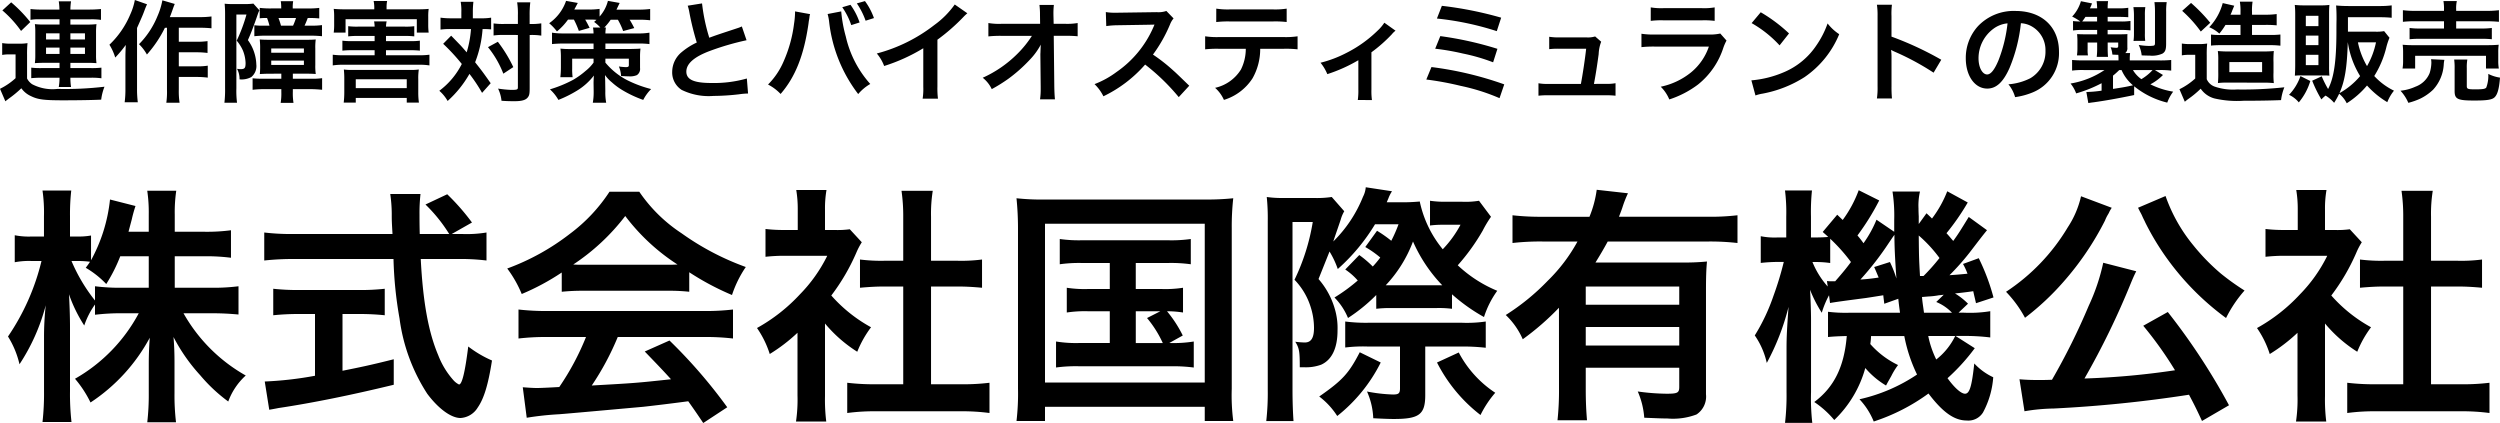<svg xmlns="http://www.w3.org/2000/svg" width="290" height="49.069" viewBox="0 0 290 49.069">
  <g id="logo" transform="translate(-152 -36.256)">
    <path id="パス_224" data-name="パス 224" d="M7.231-8.851v.61H5.412a8.272,8.272,0,0,1-1.043-.051,6.777,6.777,0,0,1,.051.9v2.7a6.8,6.8,0,0,1-.051.928c.318-.025.674-.038,1.056-.038H7.231v.61H5.209A9.029,9.029,0,0,1,3.95-3.242v1.221a11.561,11.561,0,0,1,1.259-.051H7.231A6.337,6.337,0,0,1,7.142-1H8.566A6.916,6.916,0,0,1,8.49-2.072h2.327a7.937,7.937,0,0,1,1.272.064V-3.242a10,10,0,0,1-1.272.051H8.49V-3.8h1.971c.42,0,.7.013,1.056.038a6.451,6.451,0,0,1-.051-.928v-2.62a7.232,7.232,0,0,1,.051-.979,8.756,8.756,0,0,1-1.056.051H8.49v-.61h2.264a7.826,7.826,0,0,1,1.284.064v-1.259a14.2,14.2,0,0,1-1.45.064H8.49a6.583,6.583,0,0,1,.076-.954H7.142a6.741,6.741,0,0,1,.076.954H5.3a10.47,10.47,0,0,1-1.437-.064v1.259A4.864,4.864,0,0,1,4.9-8.851Zm0,1.628v.712H5.666v-.712Zm1.259,0h1.691v.712H8.49ZM7.231-5.57v.738H5.666V-5.57Zm1.259,0h1.691v.738H8.49ZM.6-9.881A12.828,12.828,0,0,1,2.767-7.5l1.068-1.03a15.91,15.91,0,0,0-2.213-2.289ZM.579-4.717a4.719,4.719,0,0,1,.852-.064h.7v2.76A7.6,7.6,0,0,1,.325-.788L.948.662c.114-.1.229-.178.369-.293A12.339,12.339,0,0,0,2.8-.851,2.772,2.772,0,0,0,3.924.064c.8.394,1.513.483,3.714.483C9.151.548,11,.522,12.063.471a6.049,6.049,0,0,1,.382-1.5A39.272,39.272,0,0,1,7-.775a5.077,5.077,0,0,1-2.95-.547,1.786,1.786,0,0,1-.585-.661V-4.7a12.814,12.814,0,0,1,.051-1.386,5.783,5.783,0,0,1-.967.064H1.6A5.688,5.688,0,0,1,.579-6.091ZM19.694-7.871V-.7A8.937,8.937,0,0,1,19.618.827h1.539A8.6,8.6,0,0,1,21.067-.7V-2.161h2.086a9.91,9.91,0,0,1,1.272.076V-3.471a7.322,7.322,0,0,1-1.272.076H21.067V-5.023h2.06a9.768,9.768,0,0,1,1.272.076V-6.32a8.78,8.78,0,0,1-1.259.076H21.067V-7.871h2.416a13.294,13.294,0,0,1,1.374.064V-9.181a9.428,9.428,0,0,1-1.374.076H20.025c.114-.28.127-.318.318-.852.089-.254.127-.369.254-.674l-1.437-.42a8.206,8.206,0,0,1-.572,1.844,9.927,9.927,0,0,1-2.137,3.243,5.157,5.157,0,0,1,.916,1.2,13.83,13.83,0,0,0,2.086-3.1Zm-3.726-3.218a7.16,7.16,0,0,1-.534,1.679A10.385,10.385,0,0,1,13.017-5.9a6.02,6.02,0,0,1,.674,1.488,13.257,13.257,0,0,0,1.221-1.463c-.038,1.068-.038,1.132-.038,1.45V-.8A11.248,11.248,0,0,1,14.785.777h1.526A11.743,11.743,0,0,1,16.222-.8V-7.846c.661-1.488.661-1.488.865-2.035.114-.305.153-.394.293-.712ZM32.958-2.543v.585H30.873a9.8,9.8,0,0,1-1.246-.051V-.673A11.662,11.662,0,0,1,31.064-.75h1.895v.331A6.592,6.592,0,0,1,32.882.84H34.37a6.984,6.984,0,0,1-.076-1.272V-.75h1.959a13.56,13.56,0,0,1,1.437.076V-2.021a7.782,7.782,0,0,1-1.335.064h-2.06v-.585h1.488c.547,0,.865.013,1.17.038A6.527,6.527,0,0,1,36.9-3.56V-5.455a6.63,6.63,0,0,1,.051-1.056c-.28.025-.572.038-1.183.038H31.661c-.547,0-.941-.013-1.208-.038A8.343,8.343,0,0,1,30.5-5.4V-3.56A9.528,9.528,0,0,1,30.466-2.5c.458-.025.75-.038,1.157-.038Zm-1.17-2.925h3.79v.5h-3.79Zm0,1.412h3.79v.5h-3.79Zm2.493-6.054v-.114a4.227,4.227,0,0,1,.051-.725H32.895a4.582,4.582,0,0,1,.051.738v.1H31.814a10.259,10.259,0,0,1-1.361-.064v1.208A6.4,6.4,0,0,1,31.305-9a8.13,8.13,0,0,1,.28.89h-.878a6.393,6.393,0,0,1-.878-.051v1.272c.382-.038.827-.064,1.284-.064h5.24c.471,0,.9.025,1.323.064V-8.177a8.542,8.542,0,0,1-1.272.064h-.75c.153-.331.242-.547.369-.89a12.51,12.51,0,0,1,1.335.051v-1.221A9.364,9.364,0,0,1,36-10.11Zm-1.361,2A8.081,8.081,0,0,0,32.628-9h2.035a8.1,8.1,0,0,1-.343.89ZM26.434-.864A13.251,13.251,0,0,1,26.358.827h1.463a10.535,10.535,0,0,1-.076-1.666V-9.4h1.17a18.428,18.428,0,0,1-1.132,3.027,4.7,4.7,0,0,1,.725,1.157,4.284,4.284,0,0,1,.305,1.424c0,.6-.1.725-.6.725-.089,0-.165-.013-.394-.038a2.4,2.4,0,0,1,.293,1.221,2.37,2.37,0,0,0,1.361-.267,1.636,1.636,0,0,0,.585-1.463,4.943,4.943,0,0,0-.178-1.17,5.02,5.02,0,0,0-.8-1.653c.331-.712.725-1.755,1.17-3.065a3.662,3.662,0,0,1,.165-.394l-.7-.776a6.357,6.357,0,0,1-1.03.051H27.3a6.635,6.635,0,0,1-.916-.038,13.079,13.079,0,0,1,.051,1.31ZM45.1-8a3.293,3.293,0,0,1,.076-.61H43.718a3.459,3.459,0,0,1,.064.61H41.848a7.821,7.821,0,0,1-1.132-.051v1.183a9.163,9.163,0,0,1,1.132-.051h1.933v.6H41.174a7.936,7.936,0,0,1-1.132-.051v1.157a9.43,9.43,0,0,1,1.132-.051h2.607v.585H40.208a8.42,8.42,0,0,1-1.284-.064V-3.5a7.222,7.222,0,0,1,1.284-.076h8.648A7.055,7.055,0,0,1,50.14-3.5V-4.743a8.523,8.523,0,0,1-1.284.064H45.1v-.585h2.823a9.11,9.11,0,0,1,1.106.051V-6.371a7.088,7.088,0,0,1-1.106.051H45.1v-.6h2.175a8.977,8.977,0,0,1,1.106.051V-8.049A7.2,7.2,0,0,1,47.279-8Zm-1.361-2.009H40.436a13.864,13.864,0,0,1-1.4-.051,6.453,6.453,0,0,1,.051.928V-8.3a7.2,7.2,0,0,1-.051.992h1.374V-8.863h8.266v1.552h1.373A7.6,7.6,0,0,1,50-8.291V-9.13a6.23,6.23,0,0,1,.051-.928c-.394.038-.788.051-1.4.051H45.167v-.165a3.862,3.862,0,0,1,.064-.8H43.667a4.116,4.116,0,0,1,.076.814ZM41.594.268h5.914V.815h1.412a7.965,7.965,0,0,1-.076-1.17V-1.92a6.537,6.537,0,0,1,.064-1.106,6.908,6.908,0,0,1-1.017.051h-6.7a6.441,6.441,0,0,1-.979-.051,10.413,10.413,0,0,1,.051,1.106V-.368A10.722,10.722,0,0,1,40.195.815h1.4Zm0-2.162h5.914v1.03H41.594ZM53.841-8.965H52.684a9.162,9.162,0,0,1-1.259-.076v1.386a8.182,8.182,0,0,1,1.183-.064H54.96a12.332,12.332,0,0,1-.5,2.7c-.483-.56-.7-.8-.8-.9-.75-.776-.75-.776-1-1.03l-.928.941a23.137,23.137,0,0,1,2.162,2.34A8.827,8.827,0,0,1,51.285-.559,4.552,4.552,0,0,1,52.251.624a12.5,12.5,0,0,0,2.531-3.141,18.267,18.267,0,0,1,1.463,2.2l1-1.119c-.9-1.272-1-1.412-1.806-2.429a13.028,13.028,0,0,0,.865-3.853,9.489,9.489,0,0,1,.992.038V-9.041a6.792,6.792,0,0,1-1.221.076h-.9v-.712a10.093,10.093,0,0,1,.064-1.2H53.765a6.023,6.023,0,0,1,.076,1.2ZM60.4-7.032V-.966c0,.267-.076.305-.763.305A12.777,12.777,0,0,1,58.1-.813,4.214,4.214,0,0,1,58.5.6c.509.038.979.051,1.5.051.839,0,1.3-.127,1.539-.432.191-.229.229-.445.229-1.106V-7.032h.165a7.391,7.391,0,0,1,.89.038l.293.038V-8.38a7.292,7.292,0,0,1-1.2.076h-.153v-1a11.45,11.45,0,0,1,.076-1.513H60.314A8.532,8.532,0,0,1,60.4-9.309v1H58.788a7.724,7.724,0,0,1-1.208-.064v1.4a7.924,7.924,0,0,1,1.208-.064ZM56.931-5.62a11.337,11.337,0,0,1,1.78,3.078l1.157-.763a15.97,15.97,0,0,0-1.793-2.938ZM66.9-8.813a10.235,10.235,0,0,1,.572,1.31l1.246-.356c-.216-.432-.292-.585-.509-.954h.738a4.92,4.92,0,0,1,.572.025c-.1.089-.14.127-.28.242a4.526,4.526,0,0,1,.725.649h-.852a4.209,4.209,0,0,1,.064.687H65.706A8.133,8.133,0,0,1,64.358-7.3v1.323c.394-.038.827-.064,1.348-.064h3.472V-5.4H66.444a9.245,9.245,0,0,1-1.106-.051,8.45,8.45,0,0,1,.051,1.03v1.119a9.785,9.785,0,0,1-.064,1.17h1.424a6.882,6.882,0,0,1-.051-1.03V-4.285h2.48v.458a4.793,4.793,0,0,1-.928.967,9.209,9.209,0,0,1-1.463,1.043A14.477,14.477,0,0,1,64.117-.724,4.852,4.852,0,0,1,65.1.5,13.913,13.913,0,0,0,67.232-.559a7.1,7.1,0,0,0,1.984-1.768c-.025.331-.038.725-.038.89l.013.928v.14a7.1,7.1,0,0,1-.1,1.2h1.552a6.492,6.492,0,0,1-.1-1.323l-.013-.967c0-.343-.013-.509-.025-.928a4.226,4.226,0,0,0,.8.852,7.56,7.56,0,0,0,1.157.865A13.291,13.291,0,0,0,74.939.5a5.135,5.135,0,0,1,.916-1.259,13.665,13.665,0,0,1-2.8-1.043,8.184,8.184,0,0,1-2.505-2.022v-.458h2.722v.738c0,.191-.089.242-.356.242a6.737,6.737,0,0,1-.8-.076,3.339,3.339,0,0,1,.254,1.106c.356.025.661.038.89.038a2.032,2.032,0,0,0,.941-.14.854.854,0,0,0,.369-.827V-4.4a7.982,7.982,0,0,1,.051-1.056c-.153.025-.547.038-1.183.051H70.552V-6.04H74.3a9.8,9.8,0,0,1,1.361.064V-7.3A7.52,7.52,0,0,1,74.3-7.21H70.552a3.927,3.927,0,0,1,.064-.687h-.191a6.4,6.4,0,0,0,.738-.9H72a7.865,7.865,0,0,1,.61,1.31L73.9-7.833c-.178-.356-.343-.661-.534-.967h1.043a9.963,9.963,0,0,1,1.335.064v-1.31a10.732,10.732,0,0,1-1.4.076H71.836l.369-.776-1.361-.242a4.3,4.3,0,0,1-.967,1.819v-.89a8.523,8.523,0,0,1-1.234.076h-1.7c.229-.42.356-.674.407-.763l-1.361-.242a5.229,5.229,0,0,1-1.959,2.594,5.759,5.759,0,0,1,.9.954,7.262,7.262,0,0,0,1.284-1.374Zm13.2-1.615a5.406,5.406,0,0,1,.2.827,32.4,32.4,0,0,0,.852,3.446,7.85,7.85,0,0,0-1.73,1.094A2.987,2.987,0,0,0,78.3-2.784,2.407,2.407,0,0,0,79.4-.661a7.122,7.122,0,0,0,3.688.7,26.876,26.876,0,0,0,2.976-.191A7.928,7.928,0,0,1,87.1-.241l-.14-1.742a13.923,13.923,0,0,1-4.108.521c-2.048,0-2.912-.394-2.912-1.323s.928-1.73,2.785-2.416a31.073,31.073,0,0,1,4.2-1.221l-.547-1.6a3.479,3.479,0,0,1-.483.191c-2.467.814-2.467.814-3.294,1.119a21.358,21.358,0,0,1-.839-3.981Zm12.451.661v.178a9.334,9.334,0,0,1-.114,1.234,15.466,15.466,0,0,1-1.2,4.362,8.57,8.57,0,0,1-1.819,2.709A5.5,5.5,0,0,1,90.875-.19c1.7-1.959,2.7-4.464,3.23-8.114l.038-.305.064-.369.025-.216a1.465,1.465,0,0,1,.064-.254Zm3.777.305a5.343,5.343,0,0,1,.178.916,16.853,16.853,0,0,0,3.37,8.368,5.235,5.235,0,0,1,1.4-1.17,12.318,12.318,0,0,1-2.836-5.494,15.757,15.757,0,0,1-.534-2.925Zm1.7-.788a8.345,8.345,0,0,1,1.043,2.073l.967-.305a7.584,7.584,0,0,0-1.056-2.048Zm3.675,1.259a7.526,7.526,0,0,0-1.043-1.971l-.941.267a8.735,8.735,0,0,1,1.017,2.009Zm9.373-1.577a10.175,10.175,0,0,1-2.365,2.378,18.573,18.573,0,0,1-6.677,3.307,4.784,4.784,0,0,1,.852,1.45,20.606,20.606,0,0,0,4.54-2.06v4.477a7.152,7.152,0,0,1-.076,1.374h1.78a9.619,9.619,0,0,1-.064-1.412v-5.43a22.489,22.489,0,0,0,3-2.62,5.235,5.235,0,0,1,.471-.445Zm9.932,5.748.038,3.8v.229a8.1,8.1,0,0,1-.076,1.221h1.73c-.038-.356-.064-.839-.076-1.463l-.064-5.9h1.31a13.077,13.077,0,0,1,1.463.051V-8.418a7.232,7.232,0,0,1-1.5.089h-1.284l-.025-1.03v-.076a8.162,8.162,0,0,1,.051-1.081H120.9a9.166,9.166,0,0,1,.064,1.17l.013,1.017h-4.4a7.39,7.39,0,0,1-1.6-.089v1.552a13.249,13.249,0,0,1,1.564-.064h3.485a12.1,12.1,0,0,1-1.7,2.1,13.535,13.535,0,0,1-4.006,2.76A3.684,3.684,0,0,1,115.369-.75a18.422,18.422,0,0,0,1.882-1.17,17.508,17.508,0,0,0,2.505-2.213,7.705,7.705,0,0,0,1.3-1.78c-.013.2-.038.852-.038.916Zm17.271,3.675c-1.539-1.488-1.539-1.488-1.857-1.768a19.712,19.712,0,0,0-2.353-1.844,16.843,16.843,0,0,0,1.984-3.51,2.446,2.446,0,0,1,.407-.687l-.839-.865a2.755,2.755,0,0,1-1.132.14l-4.477.064h-.305A5.565,5.565,0,0,1,128.6-9.69l.051,1.628a10.022,10.022,0,0,1,1.386-.1c4.006-.064,4.006-.064,4.21-.076l-.14.331a12.258,12.258,0,0,1-4.273,5.176,10.5,10.5,0,0,1-2.544,1.4,5.1,5.1,0,0,1,1.03,1.412A15.114,15.114,0,0,0,133.161-3.6a24.448,24.448,0,0,1,3.9,3.777Zm10.95-4.286a12.583,12.583,0,0,1,1.615.064V-6.879a9.033,9.033,0,0,1-1.641.089h-7.44a8.951,8.951,0,0,1-1.641-.089v1.513a12.583,12.583,0,0,1,1.615-.064h3.1a5.4,5.4,0,0,1-.56,2.4A4.729,4.729,0,0,1,141.275-.9,4.035,4.035,0,0,1,142.3.5a6.046,6.046,0,0,0,3.319-2.505,6.905,6.905,0,0,0,.89-3.421Zm-7.821-3.1A11.981,11.981,0,0,1,143.03-8.6h4.934a11.982,11.982,0,0,1,1.615.064v-1.552a8.629,8.629,0,0,1-1.641.089h-4.884a8.628,8.628,0,0,1-1.641-.089Zm19.5.076a4.77,4.77,0,0,1-.776.916,14.507,14.507,0,0,1-3.612,2.582,13.565,13.565,0,0,1-3.014,1.145,5.2,5.2,0,0,1,.788,1.323,17.941,17.941,0,0,0,3.6-1.615V-.7a7.623,7.623,0,0,1-.064,1.208l1.641.013A7.511,7.511,0,0,1,159.41-.7V-5.023a17.019,17.019,0,0,0,2.365-2.086,2.48,2.48,0,0,1,.432-.42Zm6.1-.483a33.549,33.549,0,0,1,6.944,1.463l.509-1.564a42.392,42.392,0,0,0-6.88-1.374Zm-.2,3.5a27.968,27.968,0,0,1,3.218.56,21.86,21.86,0,0,1,3.5,1.017l.5-1.564A39.965,39.965,0,0,0,167.4-6.9Zm-1.03,3.574a35.384,35.384,0,0,1,3.993.738,23.332,23.332,0,0,1,4.5,1.424l.547-1.6a39.812,39.812,0,0,0-8.445-2.009Zm19.445.509c.216-1.145.356-2.048.547-3.446a4.577,4.577,0,0,1,.292-1.45l-.7-.61a2.837,2.837,0,0,1-.941.114h-3.218a7.27,7.27,0,0,1-1.17-.076v1.437a8.168,8.168,0,0,1,1.132-.051h3.154c-.127,1.157-.394,2.95-.61,4.082h-3.752a5.744,5.744,0,0,1-1.17-.076V.013a9.451,9.451,0,0,1,1.17-.051h6.6a9.717,9.717,0,0,1,1.17.051v-1.45a5.67,5.67,0,0,1-1.17.076Zm6.588-7.313a9.779,9.779,0,0,1,1.463-.064h4.489a9.78,9.78,0,0,1,1.463.064v-1.564a7.236,7.236,0,0,1-1.488.089H193.3a7.236,7.236,0,0,1-1.488-.089ZM199.877-7.2a5.563,5.563,0,0,1-1.437.114h-6.054a9.027,9.027,0,0,1-1.653-.089V-5.62a12.938,12.938,0,0,1,1.628-.064h6.193a6.617,6.617,0,0,1-2.048,2.976,8.259,8.259,0,0,1-3.536,1.679,4.431,4.431,0,0,1,.992,1.475,11.317,11.317,0,0,0,3.332-1.73,8.993,8.993,0,0,0,2.951-4.3,5.738,5.738,0,0,1,.356-.8Zm3.637-1.208a13.352,13.352,0,0,1,3.243,2.582l1.094-1.386a18.011,18.011,0,0,0-3.281-2.455Zm.445,8.394a4.5,4.5,0,0,1,.839-.216,13.737,13.737,0,0,0,4.845-1.908,11.162,11.162,0,0,0,4.031-4.985,5.485,5.485,0,0,1-1.348-1.246,10.62,10.62,0,0,1-1.3,2.544,8.5,8.5,0,0,1-3.777,3.116,12.118,12.118,0,0,1-3.764.941Zm15.833.343a13.988,13.988,0,0,1-.051-1.412V-4.438a6.576,6.576,0,0,0-.051-.865,4.107,4.107,0,0,0,.432.216,30.086,30.086,0,0,1,4.5,2.429l.89-1.5a37.365,37.365,0,0,0-5.774-2.683V-9.207a8.527,8.527,0,0,1,.051-1.335h-1.742a8.174,8.174,0,0,1,.076,1.3v8.152a8.569,8.569,0,0,1-.076,1.424Zm14.956-8.724a2.779,2.779,0,0,1,1.284.382A3.151,3.151,0,0,1,237.6-5.188a3.561,3.561,0,0,1-1.768,3.179,6.759,6.759,0,0,1-2.531.7,4.056,4.056,0,0,1,.776,1.488,8.314,8.314,0,0,0,2-.534,4.9,4.9,0,0,0,3.09-4.744c0-2.861-1.984-4.718-5.036-4.718a5.709,5.709,0,0,0-4.375,1.78,5.463,5.463,0,0,0-1.4,3.7c0,2.048,1.043,3.523,2.493,3.523,1.043,0,1.857-.75,2.582-2.391A18.4,18.4,0,0,0,234.749-8.393ZM233.2-8.38a16.759,16.759,0,0,1-1.056,4.3c-.458,1.094-.89,1.628-1.31,1.628-.56,0-1-.827-1-1.869a4.258,4.258,0,0,1,1.73-3.434A3.237,3.237,0,0,1,233.2-8.38Zm14.689,7.3A9.7,9.7,0,0,0,251.727.815a4.861,4.861,0,0,1,.687-1.272,9.045,9.045,0,0,1-2.645-.852,5.824,5.824,0,0,0,1.462-1.081l-.941-.572h.509a9.438,9.438,0,0,1,1.386.064V-4.132a13.1,13.1,0,0,1-1.45.051h-3.357V-4.3a5.339,5.339,0,0,1,.038-.636h-.56a.718.718,0,0,0,.242-.649v-1c0-.254,0-.394.013-.547-.305.013-.547.025-1.017.025h-1.284v-.509h1.45a10.326,10.326,0,0,1,1.2.051V-8.66A7.194,7.194,0,0,1,246.2-8.6h-1.386V-9.13h1.234c.509,0,.8.013,1.157.038v-1.094a6.915,6.915,0,0,1-1.17.064h-1.221a5.294,5.294,0,0,1,.051-.839h-1.335a7.087,7.087,0,0,1,.064.839h-.839a4.3,4.3,0,0,0,.242-.572l-1.285-.254a4.392,4.392,0,0,1-1.017,1.78,6.756,6.756,0,0,1,.954.572,6.433,6.433,0,0,1-.852-.051v1.094a7.74,7.74,0,0,1,1.145-.064h1.653v.509h-1.475c-.292,0-.661-.013-.852-.025.025.382.038.483.038.725v.954a5.441,5.441,0,0,1-.038.661l-.013.127h1.272a3.59,3.59,0,0,1-.038-.725v-.763h1.106v.661a7.885,7.885,0,0,1-.051,1h1.31c-.025-.305-.038-.6-.038-1v-.661h1.221v.394c0,.165-.051.216-.216.216a5.142,5.142,0,0,1-.661-.064,2.784,2.784,0,0,1,.2.852c.318.013.407.025.687.025.013.1.025.305.025.432v.216H242.1a12.6,12.6,0,0,1-1.412-.051V-2.9a9.046,9.046,0,0,1,1.361-.064h2.4A9.994,9.994,0,0,1,240.51-1.4a4,4,0,0,1,.649,1.145,14.99,14.99,0,0,0,2.951-1.183v.865a13.733,13.733,0,0,1-1.641.153h-.127L242.57.866c.242-.038.293-.051.623-.089,1.348-.191,2.734-.432,4.693-.839Zm-2.455-1.234c.254-.2.5-.432.725-.649h.267a4.788,4.788,0,0,0,1.323,1.768c-.725.165-1.056.229-2.315.42Zm4.591-.649a5.6,5.6,0,0,1-1.3,1.056,3.425,3.425,0,0,1-.979-1.056ZM241.858-8.6a6.054,6.054,0,0,0,.382-.534h1.348V-8.6Zm7.313,2.251a5.572,5.572,0,0,1-.038-.878V-9.309a5.86,5.86,0,0,1,.051-.954H247.8a7.04,7.04,0,0,1,.064.954v2.1a5.853,5.853,0,0,1-.051.865ZM251.6-9.7a7.143,7.143,0,0,1,.064-1.145h-1.424a8.833,8.833,0,0,1,.064,1.081v3.637c0,.229-.038.293-.153.331a3.738,3.738,0,0,1-.5.038,8.5,8.5,0,0,1-1.234-.114,3.7,3.7,0,0,1,.343,1.208c.318.013.674.025.928.025a2.952,2.952,0,0,0,1.475-.229c.331-.2.432-.471.432-1.145Zm8.623,1.5v1.17h-2.276a8.748,8.748,0,0,1-1.145-.051V-5.8a10.092,10.092,0,0,1,1.081-.051h5.786a9.216,9.216,0,0,1,1.183.064v-1.3a9.164,9.164,0,0,1-1.183.051h-2.111V-8.2h1.552a12.289,12.289,0,0,1,1.31.051v-1.31a9.232,9.232,0,0,1-1.361.076h-1.5v-.331a6.369,6.369,0,0,1,.064-1.183h-1.475a6.325,6.325,0,0,1,.076,1.183v.331h-1.157c.089-.2.14-.305.2-.483.051-.127.216-.521.229-.56l-1.335-.305a6.482,6.482,0,0,1-1.564,2.8,4.09,4.09,0,0,1,1.17.738,7.625,7.625,0,0,0,.712-1Zm2.607,6.7a11.121,11.121,0,0,1,1.259.051,8.646,8.646,0,0,1-.038-1.221v-1.2a10.136,10.136,0,0,1,.038-1.3,12.248,12.248,0,0,1-1.323.051h-3.8a12.85,12.85,0,0,1-1.374-.051,6.914,6.914,0,0,1,.051,1.132v1.272a11.818,11.818,0,0,1-.038,1.31,8.529,8.529,0,0,1,1.132-.051Zm-3.9-2.391h3.8v1.17h-3.8ZM253.457-9.83a14.723,14.723,0,0,1,2.162,2.4l1.094-1.017a18.724,18.724,0,0,0-2.226-2.3Zm-.038,5.163a4.633,4.633,0,0,1,.852-.064h.7v2.747a7.716,7.716,0,0,1-1.831,1.246l.623,1.45c.153-.127.305-.254.42-.331A11.149,11.149,0,0,0,255.606-.8a2.825,2.825,0,0,0,1.6,1.132A11.723,11.723,0,0,0,260.566.6c1.4,0,3.218-.025,4.362-.076a5.953,5.953,0,0,1,.382-1.488,44.3,44.3,0,0,1-5.494.254,6.524,6.524,0,0,1-2.582-.331,1.582,1.582,0,0,1-.928-.865V-4.654a12.807,12.807,0,0,1,.051-1.386,5.877,5.877,0,0,1-.967.064h-.954a5.688,5.688,0,0,1-1.017-.064Zm23.464-2.811a4.948,4.948,0,0,1-1.03.064h-3.167V-9.092h3.675c.572,0,.992.025,1.4.064v-1.437a10.809,10.809,0,0,1-1.412.076h-3.6c-.547,0-.992-.025-1.437-.064.038.432.051.916.051,1.45v.178c-.013.56-.013,1.081-.013,1.552-.013,3.332-.293,5.227-.967,6.511a12.274,12.274,0,0,1-.738-1.475l-1.106.509A14.43,14.43,0,0,0,269.608.446,3.6,3.6,0,0,1,270.091,0a3.952,3.952,0,0,1,.992.839,8.627,8.627,0,0,0,.585-1.056,3.4,3.4,0,0,1,.878,1.106,10.1,10.1,0,0,0,2.353-2.06A10.145,10.145,0,0,0,277.251.764a5.018,5.018,0,0,1,.776-1.335,7.638,7.638,0,0,1-2.289-1.7,11.243,11.243,0,0,0,1.373-3.218,7.986,7.986,0,0,1,.394-1.221Zm-4.21,1.3A10.428,10.428,0,0,0,274.1-2.263a8.647,8.647,0,0,1-2.4,1.984c.623-1.412.878-2.925.967-5.9Zm3.268,0A9.253,9.253,0,0,1,274.9-3.42a8.935,8.935,0,0,1-1.056-2.76Zm-6.321,3.841c.445,0,.61,0,.916.025a10.651,10.651,0,0,1-.038-1.081V-9.474c0-.534.013-.725.038-1.043a7.594,7.594,0,0,1-1.068.051H267.65a9.567,9.567,0,0,1-1.132-.051,10.237,10.237,0,0,1,.051,1.145v5.787c0,.445-.013.827-.038,1.272a7.006,7.006,0,0,1,.89-.025ZM267.8-9.258h1.463v1.2H267.8Zm0,2.3h1.463v1.106H267.8Zm0,2.226h1.463v1.2H267.8Zm-.623,2.467a5.923,5.923,0,0,1-1.323,2.175,3.2,3.2,0,0,1,1.132.878,6.983,6.983,0,0,0,1.335-2.48ZM283.826-9.83H280.6a10.98,10.98,0,0,1-1.539-.076v1.348a12.153,12.153,0,0,1,1.5-.064h3.268v.839h-2.709a8.119,8.119,0,0,1-1.284-.064v1.31a11.478,11.478,0,0,1,1.284-.051h6.957a11.159,11.159,0,0,1,1.3.051v-1.31a8.2,8.2,0,0,1-1.3.064h-2.836v-.839h3.472a14.675,14.675,0,0,1,1.488.064V-9.906a10.9,10.9,0,0,1-1.526.076h-3.434v-.153a3.923,3.923,0,0,1,.076-.979h-1.552a5.233,5.233,0,0,1,.064.979ZM280.482-3.14V-4.616H288.7V-3.14h1.488a4.981,4.981,0,0,1-.064-.928V-5a5.755,5.755,0,0,1,.051-.9c-.445.038-.763.051-1.374.051h-8.406a13.044,13.044,0,0,1-1.361-.051,6.754,6.754,0,0,1,.051.941v.9a5.177,5.177,0,0,1-.064.916Zm1.844-1.081a2.426,2.426,0,0,1,.038.407,4.285,4.285,0,0,1-.2,1.2,2.788,2.788,0,0,1-1.641,1.577,5.482,5.482,0,0,1-1.742.471A4.993,4.993,0,0,1,279.693.84a7.911,7.911,0,0,0,1.374-.483,5.845,5.845,0,0,0,1.5-1.043A4.718,4.718,0,0,0,283.8-3.6a2.893,2.893,0,0,1,.076-.547Zm4.146,1.03a5.217,5.217,0,0,1,.064-.992h-1.526a7.168,7.168,0,0,1,.051,1.056V-.521c0,.928.343,1.094,2.276,1.094,1.463,0,2.06-.089,2.353-.369.343-.318.534-1,.636-2.289a4.383,4.383,0,0,1-1.361-.432,3.931,3.931,0,0,1-.229,1.577c-.114.165-.394.216-1.284.216-.865,0-.979-.051-.979-.382Z" transform="translate(151.675 47.345)"/>
    <path id="パス_528" data-name="パス 528" d="M20.271-16.762h3.422a22.458,22.458,0,0,1,3.1.174v-3.19a21.326,21.326,0,0,1-3.1.174H20.271v-2a17.026,17.026,0,0,1,.174-2.755H17.081a17.275,17.275,0,0,1,.174,2.755v2H14.906c.145-.551.2-.754.377-1.421a15.8,15.8,0,0,1,.435-1.566l-2.958-.754a18.673,18.673,0,0,1-2.2,7.047v-2.871a7.839,7.839,0,0,1-1.566.116H8.12V-21.4a25.04,25.04,0,0,1,.145-2.987H4.93A17.831,17.831,0,0,1,5.1-21.4v2.349H3.654A8.348,8.348,0,0,1,1.711-19.2v3.132a8.814,8.814,0,0,1,1.943-.145h1.16A26.61,26.61,0,0,1,.928-7.453,10.543,10.543,0,0,1,2.262-4.234a22.991,22.991,0,0,0,3.045-6.844,33.407,33.407,0,0,0-.2,3.741V-1.1A29.427,29.427,0,0,1,4.93,2.465H8.294A28.772,28.772,0,0,1,8.12-1.1V-8.526C8.12-9.8,8.062-11.4,8-12.354A16.863,16.863,0,0,0,9.773-8.729a9.116,9.116,0,0,1,1.247-2.436v1.189a24.939,24.939,0,0,1,3.161-.174h1.914A19.038,19.038,0,0,1,8.7-2.552,12.9,12.9,0,0,1,10.5.2a20.728,20.728,0,0,0,6.873-7.511c-.087,1.131-.116,2.175-.116,2.987V-.87a27.786,27.786,0,0,1-.174,3.364h3.335A26.479,26.479,0,0,1,20.242-.87V-4.524c0-.841-.029-1.885-.116-2.871a20.528,20.528,0,0,0,3.1,4.437A18.618,18.618,0,0,0,26.477.087a7.59,7.59,0,0,1,2.03-3.016,18.978,18.978,0,0,1-7.221-7.221h3.248c1.247,0,2.175.058,3.132.145v-3.277a23.049,23.049,0,0,1-3.1.174H20.271Zm-3.016,0v3.654H14.181a23.388,23.388,0,0,1-3.161-.174v1.653a19.565,19.565,0,0,1-2.726-4.582h.725a10.373,10.373,0,0,1,1.421.087c-.145.232-.232.348-.493.7a10.608,10.608,0,0,1,2.378,1.885,18.627,18.627,0,0,0,1.624-3.219ZM52.4-19.343l2.349-1.334a25.714,25.714,0,0,0-2.871-3.277l-2.523,1.189a17.824,17.824,0,0,1,2.755,3.422H48.691c-.029-.957-.029-1.8-.029-2.291a19.9,19.9,0,0,1,.116-2.349H45.269a16.717,16.717,0,0,1,.174,2.262c0,.87,0,.87.087,2.378H34.046a26.663,26.663,0,0,1-3.393-.174v3.248a30.443,30.443,0,0,1,3.393-.174h11.6a45.483,45.483,0,0,0,.7,6.9A21.081,21.081,0,0,0,49.561-.812C50.837.9,52.316,2,53.418,2a2.5,2.5,0,0,0,2-1.218c.725-1.044,1.218-2.668,1.653-5.452a13,13,0,0,1-2.755-1.624c-.377,3.016-.725,4.408-1.073,4.408a2.131,2.131,0,0,1-.667-.522,9.441,9.441,0,0,1-1.74-2.871c-1.131-2.668-1.769-6.119-2.03-11.165h4.234a25.431,25.431,0,0,1,3.393.174v-3.248a14.016,14.016,0,0,1-2.813.174ZM36.54-10.063V-2.9a41.243,41.243,0,0,1-5.829.667l.522,3.277c.493-.087.812-.145,1.073-.2,3.886-.58,8.468-1.508,13.369-2.7V-4.814c-2.784.7-3.915.928-5.945,1.334v-6.583h2a28.02,28.02,0,0,1,2.9.145v-3.074a24.648,24.648,0,0,1-2.929.145H34.684a25.768,25.768,0,0,1-2.987-.145v3.074a28.186,28.186,0,0,1,2.929-.145Zm28.623-2.581a23.2,23.2,0,0,1,2.494-.116h9.686a22.029,22.029,0,0,1,2.61.116v-2.262a30.922,30.922,0,0,0,4.959,2.639,12.914,12.914,0,0,1,1.6-3.248,30.653,30.653,0,0,1-7.453-3.915,17.612,17.612,0,0,1-4.9-4.814H70.7a19.1,19.1,0,0,1-4.582,4.872,27.062,27.062,0,0,1-7.279,4.031,13.469,13.469,0,0,1,1.682,2.958,27.287,27.287,0,0,0,4.64-2.494Zm2.523-3.132c-.522,0-.7,0-1.189-.029a24.758,24.758,0,0,0,6.032-5.626,23.624,23.624,0,0,0,6.061,5.626c-.551.029-.812.029-1.276.029Zm.29,8.381a30.028,30.028,0,0,1-3.1,5.8c-1.479.087-2.349.116-2.552.116-.406,0-.9-.029-1.682-.087L61.1,1.972a34.484,34.484,0,0,1,3.741-.406C66,1.479,71.746.957,74.617.7,75.69.58,77.43.377,79.837.058c.493.7.783,1.1,1.74,2.523L84.361.754a59.348,59.348,0,0,0-6.7-7.743L74.791-5.713c1.624,1.682,2.117,2.2,3.045,3.219-4.06.435-4.06.435-9.193.725a31.524,31.524,0,0,0,3.016-5.626h9.976a26.982,26.982,0,0,1,3.393.174v-3.364a27.3,27.3,0,0,1-3.393.174H63.568a28.483,28.483,0,0,1-3.422-.174v3.364a27.168,27.168,0,0,1,3.422-.174ZM95.7-8.961a15.918,15.918,0,0,0,3.741,3.277,12.368,12.368,0,0,1,1.6-2.842,17.1,17.1,0,0,1-4.611-3.683,23.827,23.827,0,0,0,2.9-4.959,8.063,8.063,0,0,1,.638-1.218l-1.392-1.508a10.564,10.564,0,0,1-1.682.087H95.7v-2.378a12.36,12.36,0,0,1,.174-2.262H92.365a13.315,13.315,0,0,1,.174,2.2v2.436h-1.45a17.707,17.707,0,0,1-2.291-.116V-16.7a19.856,19.856,0,0,1,2.436-.116h4.727A17.23,17.23,0,0,1,92.8-12.354a20,20,0,0,1-4.988,3.915,11.236,11.236,0,0,1,1.479,3.016A19.544,19.544,0,0,0,92.51-7.888V-.609a17.349,17.349,0,0,1-.174,3.016h3.509A20.593,20.593,0,0,1,95.7-.551ZM108-13.253h3.074c1.015,0,1.914.058,2.842.145v-3.277a18.861,18.861,0,0,1-2.842.145H108v-5.1a17,17,0,0,1,.2-3.016h-3.625a20.526,20.526,0,0,1,.2,3.016v5.1H102.6a19.577,19.577,0,0,1-2.842-.145v3.277c.928-.087,1.856-.145,2.842-.145h2.175V-1.914h-3.161a26.3,26.3,0,0,1-3.335-.174V1.421a23.387,23.387,0,0,1,3.277-.2h9.918a23.812,23.812,0,0,1,3.306.2V-2.088a24.875,24.875,0,0,1-3.306.174H108Zm20.735-2.726v3.016h-2.494a13.537,13.537,0,0,1-2.494-.145v2.871a14.127,14.127,0,0,1,2.494-.145h2.494V-6.7h-3.48a14.413,14.413,0,0,1-2.755-.174v3.016A17.166,17.166,0,0,1,125.251-4h10.5a18.6,18.6,0,0,1,2.726.145V-6.873a14.875,14.875,0,0,1-2.842.174l1.566-.87a14.2,14.2,0,0,0-1.827-2.813,11.767,11.767,0,0,1,1.856.145v-2.871a13.345,13.345,0,0,1-2.494.145h-2.987v-3.016h3.683a16.8,16.8,0,0,1,2.7.145v-2.929a16.155,16.155,0,0,1-2.7.145h-9.86a15.8,15.8,0,0,1-2.639-.145v2.929a16.231,16.231,0,0,1,2.639-.145Zm3.016,5.6h2.842l-1.537.783a12.737,12.737,0,0,1,1.827,2.9h-3.132ZM118.088-1.421a27.458,27.458,0,0,1-.174,3.77h3.306V.7h18.531V2.349h3.306a23.4,23.4,0,0,1-.174-3.741V-20.01a29.879,29.879,0,0,1,.174-3.48,29.791,29.791,0,0,1-3.422.145h-18.3a27.146,27.146,0,0,1-3.422-.145,34.673,34.673,0,0,1,.174,3.509Zm3.132-19.111h18.531V-2.117H121.22Zm34.829,5.307a7.256,7.256,0,0,1,1.45,1.276,20.092,20.092,0,0,1-2.7,1.972A7.363,7.363,0,0,1,156.368-9.6a19.46,19.46,0,0,0,3.277-2.668v1.6a13.379,13.379,0,0,1,1.624-.087h5.394a12.2,12.2,0,0,1,1.769.087v-1.682a20.788,20.788,0,0,0,3.712,2.639,10.752,10.752,0,0,1,1.537-3.045,15.053,15.053,0,0,1-4.582-2.958,23.982,23.982,0,0,0,2.9-4.031,12.885,12.885,0,0,1,.957-1.595L171.564-23.2a9.541,9.541,0,0,1-1.943.116h-2a11.439,11.439,0,0,1-1.74-.116v2.871a10.826,10.826,0,0,1,1.247-.087h2.291a12.635,12.635,0,0,1-2.059,2.842,12.88,12.88,0,0,1-2.668-5.539,21.2,21.2,0,0,1-2.378.087h-1.45c.145-.348.145-.348.174-.406a4.048,4.048,0,0,1,.435-.87l-3.045-.464a2.92,2.92,0,0,1-.319,1.1,15.205,15.205,0,0,1-3.451,5.191c.319-.957.7-2.03.87-2.552a3.957,3.957,0,0,1,.406-.957l-1.45-1.653a11.962,11.962,0,0,1-2.088.116h-3.509a12.468,12.468,0,0,1-1.943-.116,24.239,24.239,0,0,1,.116,2.813V-1.247a28.967,28.967,0,0,1-.174,3.6h3.161c-.058-.812-.116-2.059-.116-3.6V-20.735h2.349a24.3,24.3,0,0,1-2.117,6.7,7.927,7.927,0,0,1,1.856,3.1,8.125,8.125,0,0,1,.406,2.465c0,1.16-.319,1.711-1.073,1.711a10.04,10.04,0,0,1-1.1-.087c.464.754.522,1.131.522,2.958h.435a5.18,5.18,0,0,0,2.03-.29c1.247-.551,1.914-1.914,1.914-3.973a7.76,7.76,0,0,0-.232-2.2,9.123,9.123,0,0,0-1.972-3.77l1.276-3.19a10.232,10.232,0,0,1,.957,2.03,22.383,22.383,0,0,0,4.321-5.191h2.726a16.024,16.024,0,0,1-.841,1.914,14.325,14.325,0,0,0-1.653-1.16l-1.363,1.885a11.523,11.523,0,0,1,1.74,1.218,11.812,11.812,0,0,1-.87,1.044,12.4,12.4,0,0,0-1.566-1.334ZM166.692-13.4h-5.945a15.119,15.119,0,0,0,3.161-5.075A17.436,17.436,0,0,0,167.3-13.4ZM162.4-6.293V-1.45c0,.58-.145.725-.812.725a18.35,18.35,0,0,1-3.016-.348,8.4,8.4,0,0,1,.725,3.1c1.073.058,1.885.087,2.378.087,2.958,0,3.654-.522,3.654-2.784V-6.293h4.292a23.768,23.768,0,0,1,2.726.145V-9.193a15.071,15.071,0,0,1-2.755.145H158.746a18.584,18.584,0,0,1-2.7-.145v3.016a16.862,16.862,0,0,1,2.552-.116Zm4.292,1.856a17.937,17.937,0,0,0,5.046,6.09,12.079,12.079,0,0,1,1.711-2.581A12.61,12.61,0,0,1,169.215-5.6Zm-8.961-1.189c-1.276,2.465-2,3.248-4.7,5.133a8.705,8.705,0,0,1,2.088,2.262,18.415,18.415,0,0,0,5.046-6.206Zm23.113,4.234a32.439,32.439,0,0,1-.174,3.654h3.422c-.087-1.044-.145-2.059-.145-3.625V-3.828h10.846v2.2c0,.7-.174.812-1.45.812a25.267,25.267,0,0,1-3.364-.261,9.211,9.211,0,0,1,.754,3.045c1.45.058,2,.087,2.668.087a7.7,7.7,0,0,0,3.393-.464,2.491,2.491,0,0,0,1.1-2.349V-12.847c0-1.479.029-2.407.116-3.306a26.919,26.919,0,0,1-3.016.116h-9.918c.551-.9.9-1.479,1.421-2.436h11.658a27.965,27.965,0,0,1,3.393.174v-3.219a27.3,27.3,0,0,1-3.393.174H187.8c.232-.609.29-.754.406-1.1a13.1,13.1,0,0,1,.638-1.624l-3.625-.406a12.689,12.689,0,0,1-.841,3.132H178.93a29.191,29.191,0,0,1-3.48-.174V-18.3a28.667,28.667,0,0,1,3.451-.174h4.089a19.232,19.232,0,0,1-3.451,4.553,26.028,26.028,0,0,1-4.872,3.973,8.617,8.617,0,0,1,1.972,2.813,30.427,30.427,0,0,0,4.2-3.654Zm13.949-7.163v2.146H183.947V-8.555Zm0-2.581H183.947v-2.117h10.846ZM225.881-24.3a13.116,13.116,0,0,1-1.769,3.161c-.087-.087-.29-.29-.638-.609l-.9,1.247v-.9c-.029-.464-.029-.841-.029-.928a7.144,7.144,0,0,1,.174-1.943h-3.19a18.522,18.522,0,0,1,.2,3.306V-19.6L217.674-21a13.382,13.382,0,0,1-1.508,2.726c-.29-.406-.406-.551-.7-.9a28.555,28.555,0,0,0,2.523-4.06l-2.378-1.189a13.9,13.9,0,0,1-1.856,3.451l-.638-.609-1.682,2c.319.29.435.377.638.58-.348.029-.87.058-1.479.058h-.522v-2.436a24.384,24.384,0,0,1,.116-3.016H207.06a20.7,20.7,0,0,1,.145,3.045v2.407h-.986a8.03,8.03,0,0,1-1.972-.145v3.1a18.537,18.537,0,0,1,1.972-.116h.7a36.723,36.723,0,0,1-1.189,3.915,22.465,22.465,0,0,1-2.175,4.611,9.04,9.04,0,0,1,1.392,3.19,27.727,27.727,0,0,0,2.523-6.5c-.174,2.436-.232,3.48-.232,4.785v5.1a27.819,27.819,0,0,1-.174,3.567h3.161a25.591,25.591,0,0,1-.145-3.567V-9.338c0-1.015-.058-2.726-.116-3.538a15.369,15.369,0,0,0,1.363,2.668,10.433,10.433,0,0,1,.841-2.03l.116.9c.406-.087,1.914-.29,4.147-.58.783-.116,1.276-.2,2.03-.319.029.319.058.493.116.986l1.624-.58c.058.551.087.783.2,1.624h-5.974a16.4,16.4,0,0,1-2.378-.116v2.929c.58-.058,1.1-.087,2.175-.116-.29,3.567-1.479,5.945-3.77,7.656a10.947,10.947,0,0,1,2.32,2.088,13.2,13.2,0,0,0,3.6-6.032,9.626,9.626,0,0,0,2.407,2.03c.2-.377.2-.377.609-1.1a8,8,0,0,1,.783-1.276,10.122,10.122,0,0,1-3.219-2.436,7.241,7.241,0,0,0,.087-.928h3.857a17.844,17.844,0,0,0,1.479,4.466A19.563,19.563,0,0,1,215.7-.174a8.305,8.305,0,0,1,1.653,2.581,22.625,22.625,0,0,0,6.351-3.248c1.653,2.175,2.987,3.132,4.437,3.132a2.005,2.005,0,0,0,1.885-.928,10.121,10.121,0,0,0,1.189-4.089,7.11,7.11,0,0,1-2.2-1.6c-.29,2.7-.551,3.509-1.073,3.509-.435,0-1.189-.638-2.03-1.8a23.207,23.207,0,0,0,3.161-3.48l-2.233-1.421h.986a23.656,23.656,0,0,1,3.045.174v-3.045a14.752,14.752,0,0,1-3.045.174h-.638l1.1-1.044a7.826,7.826,0,0,0-1.508-1.189c.841-.087,1.537-.174,2.117-.261.116.551.174.754.319,1.392l2.03-.667a24.466,24.466,0,0,0-1.711-4.553l-1.827.667a7.741,7.741,0,0,1,.522,1.131c-.9.087-1.218.116-2.088.174a28.158,28.158,0,0,0,2.32-2.61c1.421-1.856,1.421-1.856,2.03-2.61l-2.117-1.537c-.928,1.508-1.189,1.943-1.8,2.784-.377-.435-.435-.522-.783-.9A26.945,26.945,0,0,0,228.259-23Zm-.9,7.743a23.1,23.1,0,0,1-1.856,2.088h-.406c-.116-2.059-.116-2.059-.145-4.7A15.776,15.776,0,0,1,224.982-16.559Zm-.377,5.1a5.259,5.259,0,0,1,1.827,1.247h-3.248c-.145-1.073-.174-1.16-.232-1.827.406-.029.7-.058.725-.058a8.715,8.715,0,0,0,1.247-.145c.116,0,.29-.029.551-.058Zm-12.3-7.337a20.087,20.087,0,0,1,2.407,2.7c-.522.7-.841,1.1-1.827,2.233h-.522a2.678,2.678,0,0,1-.435-.029l.087.638a9.764,9.764,0,0,1-1.769-2.842h.406a11.615,11.615,0,0,1,1.653.116Zm14.5,11.281a7.716,7.716,0,0,1-2.2,2.726,11.228,11.228,0,0,1-.928-2.726Zm-9.4-8c.261.58.319.754.522,1.218a20.548,20.548,0,0,1-2.117.232,34.306,34.306,0,0,0,3.306-4.263c.2-.29.29-.435.638-.928,0,1.3.058,2.639.232,5.075a13.454,13.454,0,0,0-.754-1.914ZM258.564.522a74.38,74.38,0,0,0-7.1-10.817L248.617-8.7A43.258,43.258,0,0,1,252.3-3.538a89.684,89.684,0,0,1-10.5.957,91.471,91.471,0,0,0,5.423-11.165c.29-.7.406-.928.58-1.276l-3.828-.986a23.338,23.338,0,0,1-1.682,4.988,76.325,76.325,0,0,1-4.263,8.584c-.812.029-.986.029-1.653.029-.812,0-1.479-.029-2.117-.087l.58,3.712A21.642,21.642,0,0,1,238.235.9,150.966,150.966,0,0,0,253.924-.7c.522.986.783,1.479,1.508,3.045ZM241.4-23.722a10.9,10.9,0,0,1-1.537,3.6,23.1,23.1,0,0,1-7.163,7.482,13.5,13.5,0,0,1,2.2,3.016,30.269,30.269,0,0,0,4.466-4.176,33.763,33.763,0,0,0,4.814-7.105,4.473,4.473,0,0,1,.377-.754,2.548,2.548,0,0,0,.145-.29,4.242,4.242,0,0,1,.261-.435Zm6.612,1.334.232.464a5.1,5.1,0,0,1,.29.58c.145.319.261.522.319.667a30.055,30.055,0,0,0,2.668,4.379,30.978,30.978,0,0,0,6.7,6.7,14.629,14.629,0,0,1,2.146-3.19,28.283,28.283,0,0,1-2.755-1.972,24.026,24.026,0,0,1-3.19-3.277,18.738,18.738,0,0,1-3.219-5.713ZM269.7-8.961a15.918,15.918,0,0,0,3.741,3.277,12.367,12.367,0,0,1,1.6-2.842,17.1,17.1,0,0,1-4.611-3.683,23.827,23.827,0,0,0,2.9-4.959,8.061,8.061,0,0,1,.638-1.218l-1.392-1.508a10.564,10.564,0,0,1-1.682.087H269.7v-2.378a12.361,12.361,0,0,1,.174-2.262h-3.509a13.316,13.316,0,0,1,.174,2.2v2.436h-1.45a17.706,17.706,0,0,1-2.291-.116V-16.7a19.856,19.856,0,0,1,2.436-.116h4.727a17.23,17.23,0,0,1-3.161,4.466,20,20,0,0,1-4.988,3.915,11.237,11.237,0,0,1,1.479,3.016,19.544,19.544,0,0,0,3.219-2.465V-.609a17.35,17.35,0,0,1-.174,3.016h3.509A20.593,20.593,0,0,1,269.7-.551ZM282-13.253h3.074c1.015,0,1.914.058,2.842.145v-3.277a18.86,18.86,0,0,1-2.842.145H282v-5.1a17,17,0,0,1,.2-3.016h-3.625a20.528,20.528,0,0,1,.2,3.016v5.1H276.6a19.577,19.577,0,0,1-2.842-.145v3.277c.928-.087,1.856-.145,2.842-.145h2.175V-1.914h-3.161a26.3,26.3,0,0,1-3.335-.174V1.421a23.387,23.387,0,0,1,3.277-.2h9.918a23.813,23.813,0,0,1,3.306.2V-2.088a24.875,24.875,0,0,1-3.306.174H282Z" transform="translate(152 82.744)"/>
  </g>
</svg>
